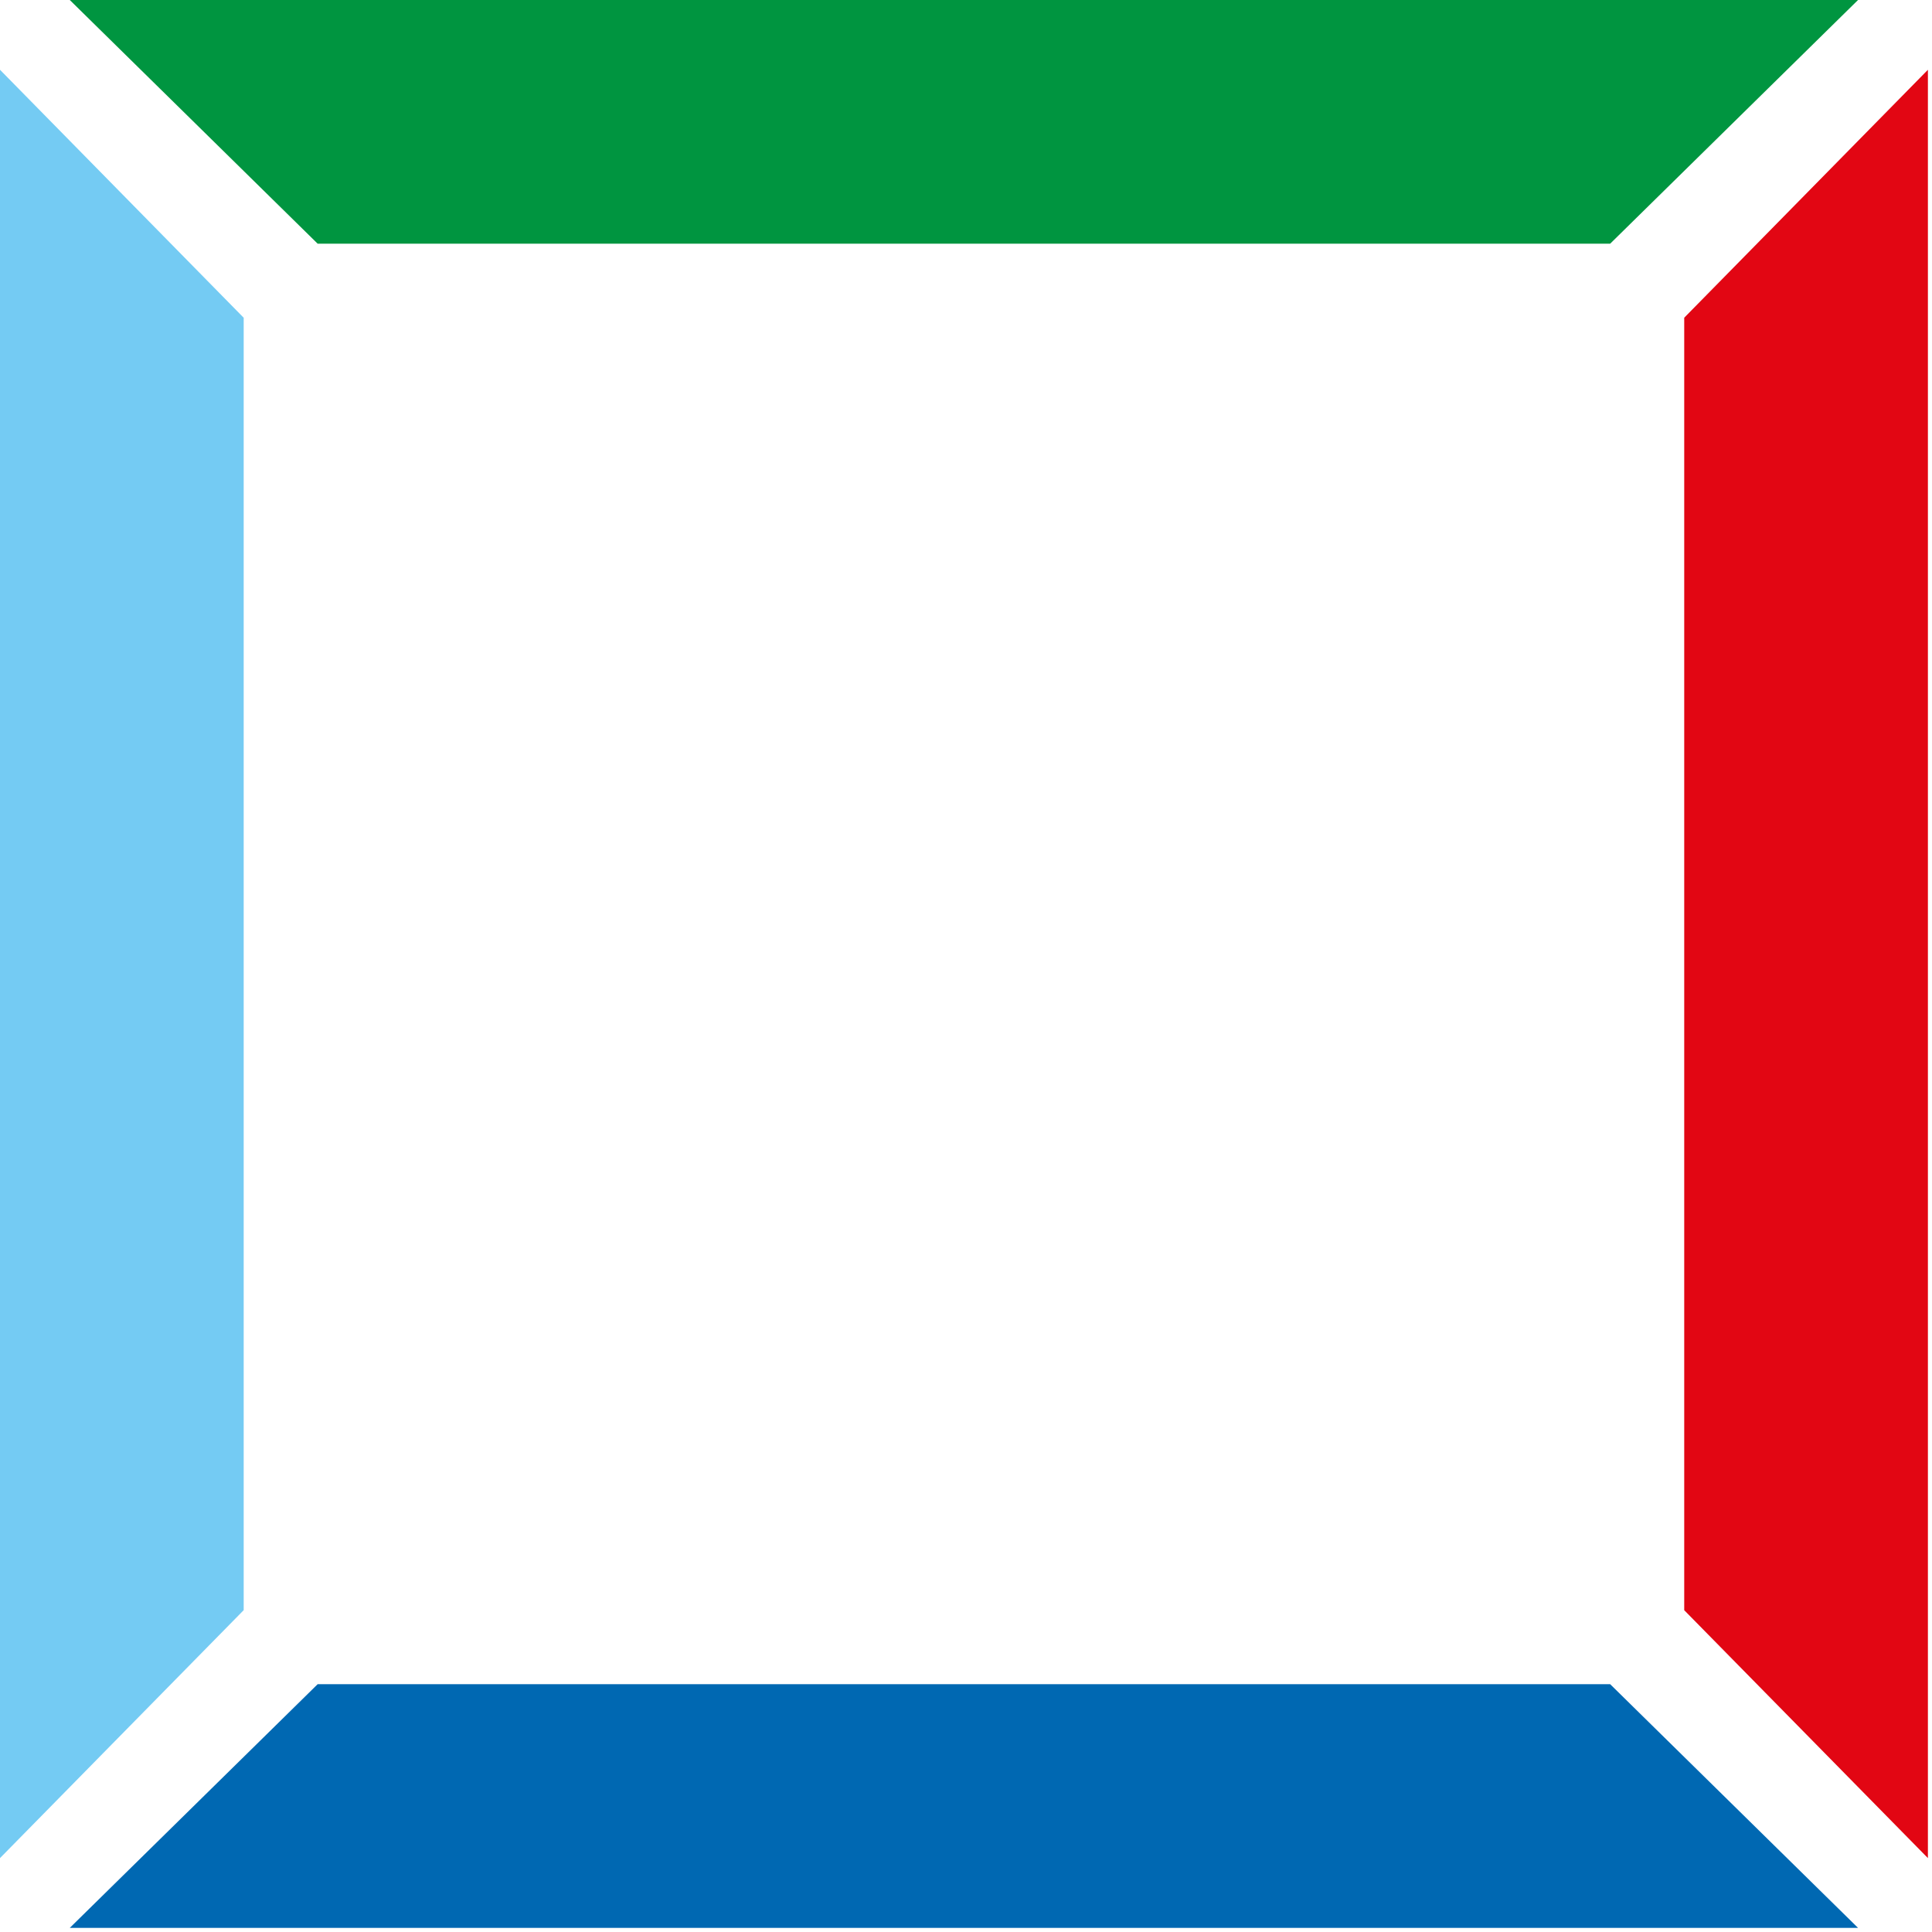 <svg width="60" height="60" viewBox="0 0 60 60" xmlns="http://www.w3.org/2000/svg"><g fill="none" fill-rule="evenodd"><path fill="#74CBF3" d="M0 57.705l7.568-7.7V9.868L0 2.167z"/><path fill="#E20613" d="M59.873 2.167l-7.568 7.7v40.139l7.568 7.699z"/><path fill="#009540" d="M2.167 0l7.698 7.568h40.14L57.703 0z"/><path fill="#0068B2" d="M57.703 59.872l-7.698-7.568H9.865l-7.698 7.568z"/></g></svg>